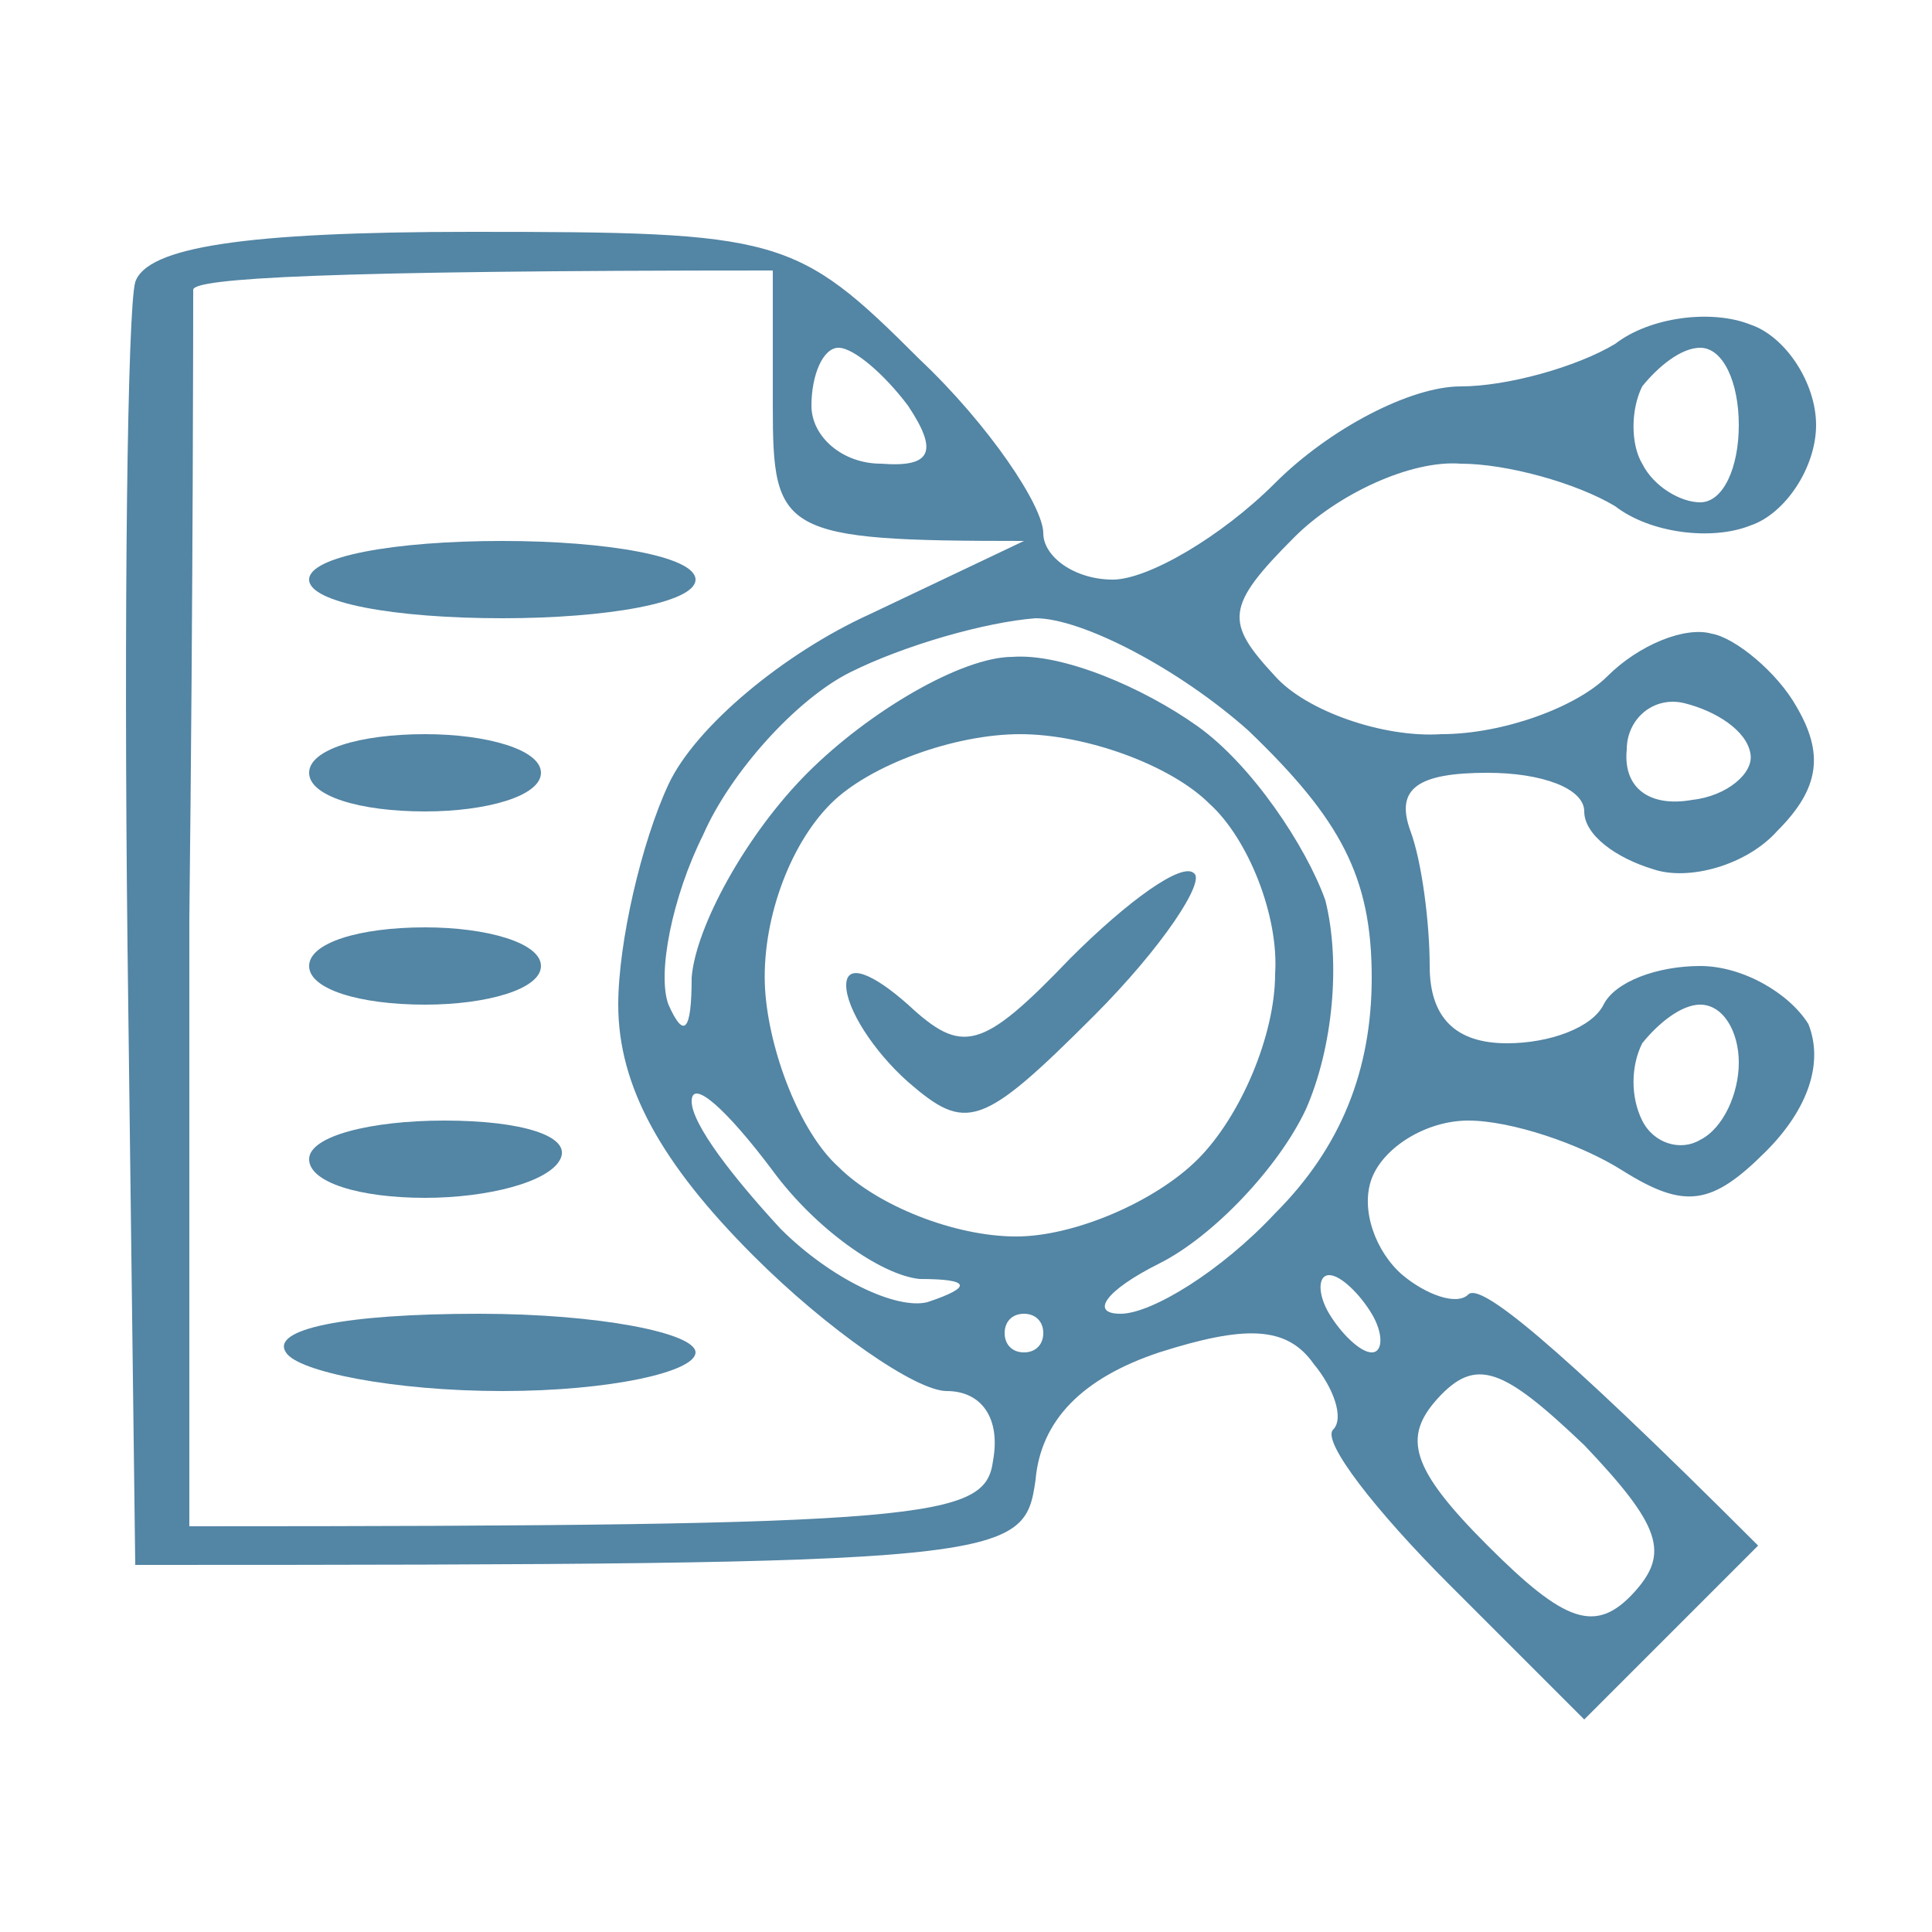 <svg version="1.2" xmlns="http://www.w3.org/2000/svg" viewBox="0 0 50 50" width="50" height="50">
	<title>diagnostic</title>
	<style>
		.s0 { opacity: .79;fill: #26658c } 
	</style>
	<g id="Background">
		<path id="Path 0" fill-rule="evenodd" class="s0" d="m12.2 6c8 0 8.4 0.1 11.6 3.3 1.8 1.7 3.2 3.8 3.2 4.5 0 0.6 0.8 1.2 1.8 1.2 0.9 0 2.8-1.1 4.2-2.5 1.4-1.4 3.5-2.5 4.8-2.5 1.2 0 3-0.5 4-1.1 0.9-0.7 2.5-0.9 3.5-0.5 0.9 0.3 1.7 1.5 1.7 2.6 0 1.1-0.8 2.3-1.7 2.6-1 0.4-2.6 0.2-3.5-0.5-1-0.6-2.8-1.1-4-1.1-1.3-0.1-3.2 0.8-4.3 1.9-1.8 1.8-1.8 2.2-0.5 3.6 0.8 0.9 2.8 1.6 4.3 1.5 1.6 0 3.5-0.7 4.3-1.5 0.8-0.8 2-1.3 2.7-1.1 0.6 0.1 1.7 1 2.2 1.9 0.7 1.2 0.6 2.1-0.5 3.2-0.8 0.9-2.3 1.3-3.2 1-1-0.3-1.8-0.9-1.8-1.5 0-0.6-1.1-1-2.5-1-1.8 0-2.4 0.4-2 1.5 0.3 0.8 0.5 2.4 0.5 3.5q0 2 2 2c1.1 0 2.2-0.4 2.5-1 0.3-0.6 1.4-1 2.5-1 1.1 0 2.3 0.7 2.8 1.5 0.4 1 0 2.2-1.1 3.3-1.4 1.4-2.1 1.5-3.7 0.5-1.1-0.7-2.9-1.3-4-1.3-1.1 0-2.2 0.7-2.5 1.5-0.3 0.8 0.1 1.9 0.8 2.5 0.6 0.5 1.4 0.8 1.7 0.5 0.3-0.3 2.1 1.1 7.5 6.5l-4.5 4.5-3.5-3.5c-1.9-1.9-3.3-3.7-3-4 0.3-0.3 0-1.1-0.5-1.7-0.7-1-1.8-1-4-0.3q-3 1-3.2 3.3c-0.3 2.1-0.6 2.2-23.3 2.2l-0.2-16c-0.1-8.7 0-16.5 0.2-17.2 0.3-0.9 2.8-1.3 8.7-1.3zm-7.3 17.8v15.7c19.3 0 20.6-0.2 20.8-1.7 0.2-1.1-0.3-1.8-1.2-1.8-0.8 0-3.1-1.6-5-3.5-2.4-2.4-3.5-4.4-3.5-6.5 0-1.6 0.6-4.2 1.3-5.7 0.7-1.5 3-3.4 5.2-4.4l4-1.9c-6.3 0-6.5-0.2-6.5-3.5v-3.5c-11.6 0-15 0.2-15 0.5 0 0.3 0 7.6-0.1 16.3zm17.9-11.8c1.3 0.1 1.5-0.3 0.7-1.5-0.6-0.8-1.4-1.5-1.8-1.5-0.4 0-0.7 0.7-0.7 1.5 0 0.8 0.8 1.5 1.8 1.5zm19.7 0c0.3 0.6 1 1 1.5 1 0.6 0 1-0.9 1-2 0-1.1-0.4-2-1-2-0.5 0-1.1 0.5-1.5 1-0.3 0.6-0.3 1.5 0 2zm-24.3 9.6c-0.8 1.6-1.2 3.6-0.9 4.4 0.4 0.9 0.6 0.7 0.6-0.7 0.1-1.3 1.4-3.7 3-5.3 1.6-1.6 4-3 5.3-3 1.3-0.1 3.4 0.8 4.8 1.8 1.4 1 2.8 3.1 3.3 4.5 0.4 1.6 0.2 3.8-0.5 5.4-0.7 1.5-2.4 3.3-3.8 4-1.4 0.7-1.8 1.3-1 1.3 0.8 0 2.6-1.1 4-2.6 1.7-1.7 2.5-3.7 2.5-6.1 0-2.6-0.8-4.1-3.2-6.4-1.8-1.6-4.3-2.9-5.5-2.9-1.3 0.1-3.4 0.7-4.8 1.4-1.4 0.7-3.1 2.6-3.8 4.2zm25.6-0.9c0.9-0.1 1.6-0.7 1.5-1.2-0.1-0.6-0.9-1.1-1.7-1.3-0.8-0.2-1.5 0.4-1.5 1.2-0.1 1 0.6 1.5 1.7 1.3zm-24 4.9c0.1 1.6 0.9 3.7 1.9 4.6 1 1 3 1.8 4.6 1.8 1.5 0 3.6-0.9 4.7-2 1.1-1.1 2-3.2 2-4.8 0.1-1.5-0.7-3.5-1.7-4.4-1-1-3.2-1.8-4.9-1.8-1.7 0-3.9 0.8-4.9 1.8-1.1 1.1-1.8 3.1-1.7 4.8zm22.7 3.4c0.3 0.6 1 0.8 1.5 0.5 0.6-0.3 1-1.2 1-2 0-0.8-0.4-1.5-1-1.5-0.5 0-1.1 0.5-1.5 1-0.3 0.6-0.3 1.4 0 2zm-22.3 2.8c1.3 1.3 3 2.1 3.8 1.9 1.2-0.4 1.1-0.6-0.2-0.6-1-0.1-2.7-1.3-3.8-2.8-1.2-1.6-2.1-2.4-2.1-1.8 0 0.6 1.1 2 2.3 3.3zm15.3 3.2c0.3 0 0.3-0.5 0-1-0.3-0.5-0.8-1-1.1-1-0.3 0-0.3 0.5 0 1 0.3 0.5 0.8 1 1.1 1zm-9 0c0.3 0 0.5-0.2 0.5-0.5 0-0.3-0.2-0.5-0.5-0.5-0.3 0-0.5 0.2-0.5 0.5 0 0.3 0.2 0.5 0.5 0.5zm12 5c2 2 2.8 2.3 3.8 1.2 0.9-1 0.7-1.7-1.3-3.8-2.1-2-2.8-2.3-3.8-1.2-0.9 1-0.7 1.8 1.3 3.8z"/>
		<path id="Path 1" class="s0" d="m27.7 24.8c-2.3 2.4-2.8 2.5-4.2 1.2-0.9-0.8-1.6-1.1-1.6-0.5 0 0.6 0.7 1.7 1.6 2.5 1.5 1.3 1.9 1.2 4.8-1.7 1.8-1.8 2.9-3.5 2.6-3.7-0.3-0.3-1.7 0.7-3.2 2.2z"/>
		<path id="Path 2" class="s0" d="m7.4 35c0.3 0.5 2.8 1 5.6 1 2.8 0 5-0.5 5-1 0-0.5-2.5-1-5.6-1-3.5 0-5.4 0.4-5 1zm0.6-5c0 0.6 1.3 1 3 1 1.6 0 3.2-0.4 3.5-1 0.3-0.6-1-1-3-1-1.9 0-3.5 0.4-3.5 1zm0-5c0 0.6 1.3 1 3 1 1.6 0 3-0.4 3-1 0-0.6-1.4-1-3-1-1.7 0-3 0.4-3 1zm0-5c0 0.6 1.3 1 3 1 1.6 0 3-0.4 3-1 0-0.6-1.4-1-3-1-1.7 0-3 0.4-3 1zm0-5c0 0.6 2.2 1 5 1 2.7 0 5-0.4 5-1 0-0.6-2.3-1-5-1-2.8 0-5 0.4-5 1z"/>
	</g>
</svg>